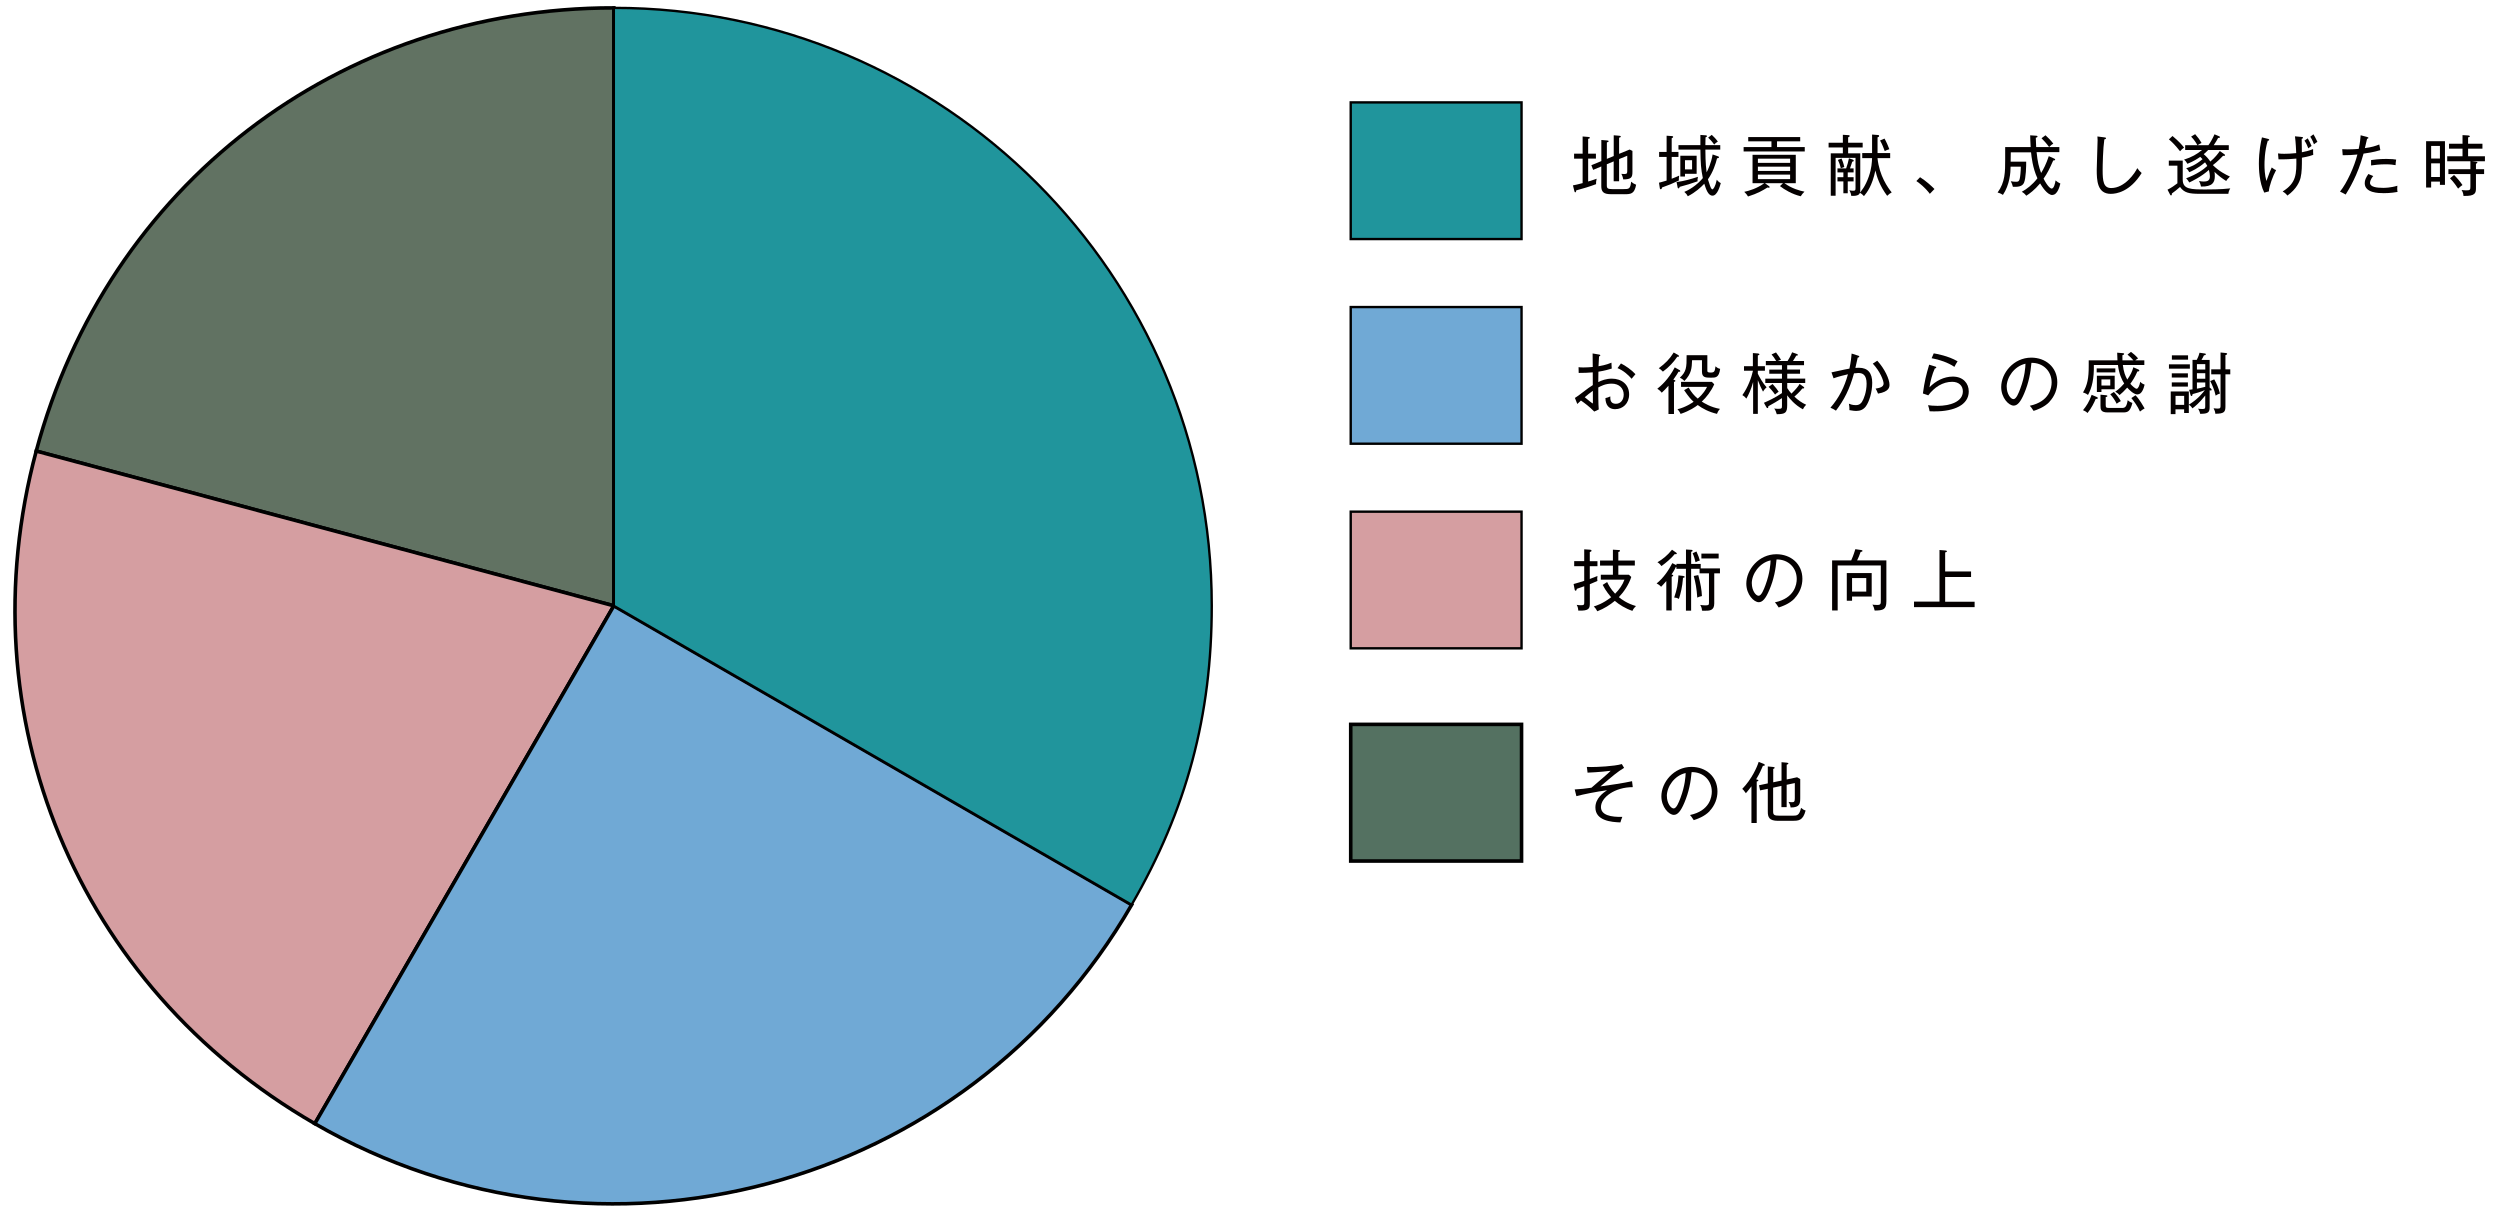 <?xml version="1.0" encoding="UTF-8"?>
<svg id="_レイヤー_1" data-name="レイヤー 1" xmlns="http://www.w3.org/2000/svg" version="1.1" viewBox="0 0 521 253">
  <defs>
    <style>
      .cls-1, .cls-2, .cls-3, .cls-4, .cls-5, .cls-6, .cls-7 {
        stroke: #000;
        stroke-miterlimit: 10;
      }

      .cls-1, .cls-2, .cls-4 {
        stroke-width: .5px;
      }

      .cls-1, .cls-3 {
        fill: #d59ea1;
      }

      .cls-2, .cls-7 {
        fill: #70a9d5;
      }

      .cls-3, .cls-5, .cls-6, .cls-7 {
        stroke-width: .75px;
      }

      .cls-4 {
        fill: #20959c;
      }

      .cls-5 {
        fill: #617262;
      }

      .cls-6 {
        fill: #547161;
      }

      .cls-8 {
        fill: #040000;
        stroke-width: 0px;
      }
    </style>
  </defs>
  <g>
    <g>
      <rect class="cls-6" x="281.49" y="150.96" width="35.6" height="28.48"/>
      <path class="cls-5" d="M127.92,126.25L7.55,94C22.39,38.62,70.59,1.64,127.92,1.64v124.61Z"/>
    </g>
    <g>
      <rect class="cls-1" x="281.49" y="106.63" width="35.6" height="28.48"/>
      <path class="cls-3" d="M127.92,126.25l-62.31,107.92C15.96,205.51-7.29,149.38,7.55,94l120.37,32.25Z"/>
    </g>
    <g>
      <rect class="cls-2" x="281.49" y="63.99" width="35.6" height="28.48"/>
      <path class="cls-7" d="M127.92,126.25l107.92,62.31c-34.41,59.6-110.62,80.02-170.23,45.61h0l62.31-107.92Z"/>
    </g>
    <g>
      <rect class="cls-4" x="281.49" y="21.34" width="35.6" height="28.48"/>
      <path class="cls-4" d="M127.92,126.25V1.64c68.82,0,124.61,55.79,124.61,124.61,0,22.92-5.24,42.46-16.7,62.31l-107.92-62.31Z"/>
    </g>
  </g>
  <g>
    <g>
      <path class="cls-8" d="M333.64,168.19c0,1.69,2.06,2.1,4.45,2.05-.18.46-.29.75-.4,1.15-1.88-.06-5.21-.35-5.21-3.11,0-1.95,1.65-3.06,2.43-3.6-2.28.32-4.81.82-6.39,1.24l-.35-1.4c1.45-.08,1.96-.15,3.49-.36,3.14-2.7,3.49-3,4-3.53-2.37.3-4.48.37-4.81.39l-.15-1.2c.26.01.51.03.94.03,1.11,0,4.72-.14,6.35-.62l.47.79c-1.48.91-2.13,1.48-4.94,3.87,1.8-.25,4.92-.71,6.6-1.09l.15,1.24c-3.69,0-6.63,2.1-6.63,4.15Z"/>
      <path class="cls-8" d="M356.29,169.04c-1.11,1.16-2.64,1.66-3.31,1.88-.4-.65-.6-.86-.79-1.07,4.12-.87,4.55-3.75,4.55-4.87,0-2.3-1.72-4.11-4.21-4.07-.18,2.03-.53,4.08-1.51,6.38-.76,1.8-1.42,2.53-2.19,2.53-1.02,0-2.6-1.6-2.6-3.87,0-2.88,2.56-6.13,6.28-6.13,2.96,0,5.41,1.98,5.41,5.13,0,1.43-.53,2.9-1.65,4.08ZM347.38,165.89c0,1.49.82,2.59,1.41,2.59s1.09-1.31,1.42-2.19c.97-2.61,1.05-4.48,1.08-5.19-2.34.51-3.92,2.84-3.92,4.79Z"/>
      <path class="cls-8" d="M367.38,159.62c-.25.62-.64,1.52-1.4,2.79.12.03.47.12.47.22,0,.14-.17.19-.35.25v8.63h-1.1v-7.64c-.43.58-.84,1.05-1.16,1.44-.4-.6-.58-.75-.76-.9,1.98-2.01,3.11-4.59,3.43-5.64l1.09.44c.11.04.19.14.19.22,0,.14-.18.17-.42.18ZM373.56,171.06h-3.02c-1.85,0-2.13-.76-2.13-1.9v-4.77l-1.61.33-.22-1.07,1.83-.39v-3.53l1.08.1c.21.01.35.07.35.17s-.07.15-.3.26v2.77l1.73-.36v-3.83l1.1.1c.17.01.33.08.33.18,0,.11-.07.14-.35.24v3.08l2.17-.46.65.39v3.75c0,1.3,0,2.17-2.01,2.16-.04-.36-.18-.79-.43-1.16.26.03.47.06.73.06.43,0,.58-.1.58-.82v-3.17l-1.7.36v4.66h-1.09v-4.43l-1.73.37v4.9c0,.76.15.94,1.37.94h2.71c.94,0,1.38-.07,1.74-1.63.37.32.62.46.95.55-.55,2.14-1.49,2.14-2.75,2.14Z"/>
    </g>
    <g>
      <path class="cls-8" d="M332.87,120.7c0,.18.01.28.03.37-.41.19-.53.25-1.58.68v3.9c0,1.11-.07,1.69-2.41,1.6-.01-.4-.11-.84-.33-1.2.36.06.57.08.86.08.72,0,.72-.1.72-.82v-3.14c-.24.08-.97.36-1.55.54-.06.22-.08.39-.25.39-.15,0-.18-.14-.21-.28l-.21-1.11c.75-.21,1.63-.46,2.21-.66v-3.06h-2.09v-1.05h2.09v-2.46l1.24.08c.12.01.28.06.28.21,0,.14-.14.22-.36.28v1.9h1.6v1.05h-1.6v2.66c.12-.04.8-.29,1.6-.62-.03.17-.06.47-.06.66ZM340.2,127.31c-1.42-.47-2.79-1.31-3.67-2.09-1,.83-2.19,1.6-3.65,2.17-.21-.41-.4-.68-.73-1.01.55-.17,1.84-.55,3.62-1.92-.22-.25-1.12-1.26-1.77-2.57l.93-.59c.26.54.72,1.45,1.66,2.43.87-.87,1.55-1.83,1.95-2.93h-4.93v-1.02h2.52v-1.91h-2.68v-1.05h2.68v-2.27l1.23.08c.07,0,.25.01.25.15,0,.15-.15.19-.35.26v1.77h3.44v1.05h-3.44v1.91h2.19l.51.47c-.51,1.58-1.55,3.14-2.59,4.21.5.41,1.71,1.33,3.57,1.85-.54.53-.66.82-.75,1.01Z"/>
      <path class="cls-8" d="M357.25,119.48v6.28c0,1.51-1,1.52-1.98,1.52-.35,0-.41,0-.58-.03-.01-.47-.12-.76-.37-1.19.24.04.58.1,1.07.1.69,0,.76-.11.76-.54v-6.14h-1.96v-.94h-1.76v8.73h-1.08v-8.73h-1.99v-.39s-.06.01-.11,0c-.15.33-.37.82-.9,1.56.24.07.35.14.35.22,0,.14-.11.18-.32.25v7.04h-1.12v-6.13c-.55.64-.8.9-1.08,1.19-.33-.35-.51-.47-.94-.69,1.38-1.07,2.53-2.77,3.27-4.23l.72.36c.06.03.08.06.14.08v-.29h1.99v-2.99l1.02.06c.28.01.35.07.35.18,0,.14-.1.17-.29.24v2.52h1.99v.94h4.01v1.02h-1.18ZM349.3,115.5c-.07,0-.17,0-.28-.03-.73.89-1.81,1.81-2.77,2.5-.28-.39-.48-.58-.84-.79,1.09-.64,2.03-1.38,3.04-2.62l.83.58c.07.04.17.14.17.21s-.06.14-.15.14ZM350.74,120.42c-.15,1.94-.47,3.21-.86,4.4-.35-.21-.55-.26-.98-.3.58-1.66.8-2.85.89-4.61l.95.11c.22.03.35.11.35.21,0,.14-.21.18-.35.19ZM353.35,117.17c-.17-.72-.33-1.27-.61-1.88l.8-.36c.44,1.02.5,1.15.71,1.88-.33.08-.54.18-.9.36ZM353.71,124.54c-.12-1.84-.36-3.13-.73-4.51l.94-.18c.48,1.77.71,3.13.76,4.37-.35.06-.66.17-.97.32ZM354.57,116.39v-1.02h3.6v1.02h-3.6Z"/>
      <path class="cls-8" d="M373.99,124.72c-1.11,1.16-2.64,1.66-3.31,1.88-.4-.65-.6-.86-.79-1.07,4.12-.87,4.55-3.75,4.55-4.87,0-2.3-1.72-4.11-4.21-4.07-.18,2.03-.53,4.08-1.51,6.38-.76,1.8-1.42,2.53-2.19,2.53-1.02,0-2.6-1.6-2.6-3.87,0-2.88,2.56-6.13,6.28-6.13,2.96,0,5.41,1.98,5.41,5.13,0,1.43-.53,2.9-1.65,4.08ZM365.08,121.57c0,1.49.82,2.59,1.41,2.59s1.09-1.31,1.42-2.19c.97-2.61,1.05-4.48,1.08-5.19-2.34.51-3.92,2.84-3.92,4.79Z"/>
      <path class="cls-8" d="M390.68,127.24c-.06-.37-.24-.88-.47-1.24.3.04.57.07,1.02.07.73,0,.73-.24.73-.97v-7.26h-8.99v9.38h-1.16v-10.43h3.98c.14-.29.5-1.12.86-2.34l1.19.17c.11.01.3.04.3.19,0,.12-.1.17-.39.22-.32.86-.37,1.02-.73,1.76h6.1v8.49c0,1.76-.64,1.94-2.45,1.96ZM385.97,124.32v.87h-1.1v-5.77h5.19v4.9h-4.08ZM388.93,120.47h-2.96v2.82h2.96v-2.82Z"/>
      <path class="cls-8" d="M398.88,126.51v-1.13h5.31v-10.76l1.24.1c.12.01.3.04.3.17s-.07.15-.36.24v3.96h5.4v1.15h-5.4v5.16h6.14v1.13h-12.64Z"/>
    </g>
    <g>
      <path class="cls-8" d="M336.63,85.28c-1.42,0-2.03-.94-2.06-2.32.25-.04.72-.19,1.02-.35-.01.51-.07,1.54,1.16,1.54,1.01,0,1.63-.83,1.63-1.92,0-1.27-.9-2.28-2.52-2.28-1.3,0-2.24.51-2.78.8,0,1.13,0,3.54.1,4.58l-.94.44c-1.07-1.09-1.95-1.72-2.77-2.3-.43.4-.48.46-.76.72l-.5-1.26c.22-.12.77-.53.98-.68,1.95-1.47,2.13-1.62,2.75-1.99-.01-1.3-.01-1.44-.01-2.66-1.15.08-1.51.12-2.93.12l-.03-1.2c.3.04.51.06,1.01.06.54,0,1.36-.04,1.95-.1,0-1.4,0-1.55-.03-2.82l1.31.22c.18.03.29.06.29.18,0,.15-.15.19-.26.21-.08,1.15-.1,1.73-.11,2.06.33-.06,1.59-.26,2.7-.75.01.19.03,1.08.06,1.23-.51.15-1.48.46-2.78.65-.01,1.26-.03,1.4-.03,2.17.69-.35,1.65-.72,2.82-.72,2.06,0,3.61,1.23,3.61,3.28,0,1.92-1.34,3.08-2.89,3.08ZM331.95,81.45c-.6.41-1.15.86-1.69,1.33.79.65,1.56,1.29,1.62,1.29.08,0,.07-.08.08-.28.01-.28-.01-1.96-.01-2.34ZM340.02,78.93c-.71-.83-1.74-1.74-2.93-2.21l.72-.98c.95.48,2.2,1.34,3.02,2.24-.22.24-.48.55-.8.95Z"/>
      <path class="cls-8" d="M350.02,77.12c.08.06.15.12.15.21,0,.14-.11.17-.37.14-.18.33-.39.69-1.08,1.65.28.08.43.13.43.24,0,.12-.08.15-.29.24v6.68h-1.15v-5.89c-.61.68-.93,1.04-1.4,1.45-.15-.19-.42-.52-.93-.82.71-.55,2.38-2.01,3.64-4.46l1,.57ZM349.74,74c.07.04.17.12.17.21,0,.14-.08.14-.37.14-.72,1.05-1.7,2.16-2.99,3.1-.4-.43-.66-.6-.86-.71,1.38-1.02,2.27-1.92,3.11-3.28l.94.54ZM351.91,80.76c.58,1.01,1.13,1.67,1.9,2.31,1.19-1.01,1.66-1.9,1.94-2.45h-5.42v-1.04h6.41l.51.5c-.64,1.45-1.65,2.74-2.6,3.61.43.28,1.87,1.2,3.79,1.52-.4.47-.53.76-.62,1.04-1.7-.4-3.03-1.11-4.01-1.84-.5.39-1.63,1.19-3.57,1.85-.24-.54-.53-.84-.66-.98,1.65-.37,3.08-1.34,3.37-1.55-.54-.48-1.08-1.08-1.98-2.42l.96-.55ZM354.68,75.07h-2.05c-.07,1.65-.11,2.78-1.6,4.33-.36-.4-.69-.57-.95-.69,1.33-1.24,1.43-2.06,1.41-4.69h4.32v3.22c0,.17,0,.4.61.4.82,0,.95-.14,1.09-1.3.14.12.44.43.97.53-.26,1.84-.91,1.84-1.94,1.84-1.16,0-1.85-.06-1.85-1.27v-2.37Z"/>
      <path class="cls-8" d="M366.33,86.25h-.98v-6.64c-.41,1.54-.94,2.66-1.41,3.46-.28-.35-.47-.51-.83-.73,1.2-1.66,1.91-3.72,2.21-5.08h-1.87v-.94h1.85v-2.74l1.04.08c.07,0,.32.06.32.18s-.07.14-.33.24v2.24h1.48v.94h-1.48v.62c.33.71,1.08,2.03,1.83,2.84-.4.32-.64.72-.75.9-.37-.68-.66-1.33-1.08-2.39v7.03ZM372.46,77.01h2.67v.87h-2.67v1.02h3.75v.91h-3.75v1.07c.3.48.64.89.88,1.15.9-.89,1.41-1.49,1.7-2.02l.79.57c.15.11.17.19.17.24,0,.15-.22.14-.39.14-.54.71-1.4,1.47-1.66,1.7.76.72,1.55,1.29,2.46,1.69-.43.43-.58.76-.68.95-1.66-.88-2.81-2.27-3.28-2.92v2.05c0,1.63-.42,1.88-2.17,1.89-.14-.5-.29-.87-.54-1.19.22.04.47.07.9.07.68,0,.72-.14.72-.62v-1.61c-1.18.75-1.6,1.02-2.84,1.69,0,.14.01.39-.18.39-.11,0-.18-.1-.26-.25l-.48-.86c.8-.35,2.31-1.02,3.76-2.02v-2.1h-3.47v-.91h3.47v-1.02h-2.64v-.87h2.64v-.91h-3.36v-.88h2.16c-.32-.57-.66-1-.97-1.37l.93-.41c.47.6.82,1.15,1.04,1.52l-.66.26h2.03c.08-.12.64-1.02.95-1.81l1.02.36c.07.03.19.11.19.19,0,.11-.15.14-.36.15-.12.23-.29.53-.68,1.11h2.31v.88h-3.51v.91ZM369.41,80.03c.66.72,1.01,1.22,1.26,1.6-.41.3-.5.36-.75.6-.43-.65-1.11-1.37-1.34-1.62l.83-.58Z"/>
      <path class="cls-8" d="M388.84,84.69c-.5.66-1.15.95-2.02.95-.18,0-.69-.03-1.41-.17.04-.53-.06-1.12-.1-1.34.28.11.73.3,1.42.3.76,0,1.09-.36,1.3-.68.37-.55.97-2.06.97-3.79,0-1.95-.91-2.23-1.74-2.23-.18,0-.25.01-.89.08-.9,3.28-2.07,5.56-3.76,7.77-.36-.25-.76-.46-1.15-.61,1.79-2.06,2.93-4.32,3.65-6.97-.37.07-2.13.5-3,.84l-.43-1.24c.32-.06,1.24-.26,1.4-.3,1.13-.25,1.84-.4,2.34-.48.3-1.38.4-2.43.46-3.14l1.34.43c.17.06.25.07.25.19,0,.15-.15.19-.33.24-.06.25-.32,1.42-.48,2.13.44-.03.66-.03.73-.03,1.91,0,2.78,1.13,2.78,3.13s-.66,4.02-1.33,4.91ZM391.38,82.03c-.21-.57-.4-.87-.51-1.04.82-.14,1.67-.32,1.67-1.05,0-.62-.69-2.5-2.25-4.16l.93-.61c1.56,1.69,2.55,3.89,2.55,4.98,0,.47,0,1.47-2.38,1.88Z"/>
      <path class="cls-8" d="M403.25,85.74c-.48,0-.84-.01-1.12-.03-.06-.35-.11-.57-.14-.65-.06-.22-.14-.5-.18-.62.43.06,1.04.14,1.99.14,2.56,0,5.26-.84,5.26-3.02,0-1.15-.8-1.99-2.23-1.99-1.98,0-3.71,1.13-4.98,2.82l-1.12-.39c.36-2.6.64-3.72,1.31-6l1.33.41c.08.03.15.08.15.17,0,.07-.06.19-.3.19-.55,1.2-.94,2.73-1.12,3.94,1.3-1.33,3.02-2.23,4.87-2.23,2.12,0,3.32,1.38,3.32,3.1,0,2.82-3.06,4.15-7.04,4.15ZM407.3,76.46c-1.31-.91-3.22-1.54-4.75-1.81l.44-1.01c.48.08,3.04.51,4.97,1.66-.29.44-.43.69-.66,1.16Z"/>
      <path class="cls-8" d="M427.11,83.75c-1.11,1.16-2.64,1.66-3.31,1.88-.4-.65-.6-.86-.79-1.07,4.12-.87,4.55-3.75,4.55-4.87,0-2.3-1.72-4.11-4.21-4.07-.18,2.03-.53,4.08-1.51,6.38-.76,1.8-1.42,2.53-2.19,2.53-1.02,0-2.6-1.6-2.6-3.87,0-2.88,2.56-6.13,6.28-6.13,2.96,0,5.41,1.98,5.41,5.13,0,1.43-.53,2.9-1.65,4.08ZM418.2,80.59c0,1.49.82,2.59,1.41,2.59s1.09-1.31,1.42-2.19c.97-2.61,1.05-4.48,1.08-5.19-2.34.51-3.92,2.84-3.92,4.79Z"/>
      <path class="cls-8" d="M445.47,82.21c-.82,0-1.77-1-2.16-1.43-.65.73-1.12,1.16-1.59,1.55-.22-.25-.62-.57-.91-.71.29-.19.89-.58,1.87-1.7-.47-.73-1.08-1.99-1.3-3.86h-5.02c.06,2.81-.39,4.75-1.22,6.25-.14-.11-.44-.35-1.04-.52.93-1.56,1.19-3.02,1.19-5.51v-1.19h5.99c-.04-.87-.06-1.16-.06-1.59l1.2.1c.11.01.25.03.25.15,0,.15-.14.21-.36.29-.01.64,0,.84.01,1.05h2.28c-.33-.4-.75-.8-1.23-1.19l.73-.57c.41.3,1.04.83,1.48,1.36-.19.11-.33.19-.58.4h1.88v.97h-4.48c.18,1.49.51,2.3.93,3.04.68-.97,1.02-1.69,1.26-2.56l1.07.47c.11.06.17.12.17.19,0,.21-.15.21-.4.22-.51,1.19-1.04,1.98-1.47,2.56.39.47,1.05,1.04,1.31,1.04.3,0,.59-.61.76-1.45.11.12.37.4.91.59-.21.87-.61,2.03-1.48,2.03ZM436.74,83.14c-.3.75-.87,1.91-1.7,2.93-.29-.28-.57-.44-.94-.59.66-.8,1.31-1.76,1.8-3.2l1.04.44c.11.04.24.1.24.24,0,.19-.25.19-.43.18ZM436.95,77.61v-.84h3.89v.84h-3.89ZM437.94,81.12v.58h-.95v-3.39h3.71v2.81h-2.75ZM442.39,85.95h-3.13c-1.47,0-1.52-.62-1.52-1.42v-2.28l1.12.11c.17.01.32.04.32.19s-.24.18-.35.19v1.66c0,.52.1.62.8.62h2.55c.66,0,1-.17,1.23-1.62.23.21.48.4.98.57-.47,1.89-1.04,1.98-2.01,1.98ZM439.78,79.07h-1.84v1.27h1.84v-1.27ZM441.11,84.14c-.36-.73-.73-1.29-1.33-1.98l.76-.48c.47.48,1.08,1.27,1.44,1.91-.3.15-.54.3-.87.55ZM445.97,85.77c-.51-1.15-1.18-2.06-1.8-2.81l.87-.59c.89.93,1.66,2.34,1.9,2.75-.36.18-.48.28-.97.65Z"/>
      <path class="cls-8" d="M452.01,76.83v-.91h4.36v.91h-4.36ZM460.71,81.38c-.08,0-.17-.03-.22-.04v3.49c0,1.06-.25,1.42-1.98,1.41-.06-.36-.23-.79-.44-1.08.23.04.43.08.95.08.55,0,.55-.18.55-.64v-2.17c-1.3,1.63-2.19,2.31-2.67,2.67-.26-.43-.62-.69-.75-.76v1.73h-.98v-.77h-1.8v1h-.99v-4.72h3.77v2.75c1.91-1.12,3.05-2.64,3.34-3.03-.93.39-1.81.64-2.56.83-.01.33-.14.4-.24.4-.08,0-.14-.06-.18-.22l-.3-1.07c.21-.03.3-.04.71-.1v-6.14h.88c.35-.66.5-1.16.58-1.49l1.04.15c.12.01.28.04.28.17,0,.18-.28.21-.4.22-.17.36-.28.58-.51.96h1.7v5.75l.23.19c.11.08.19.19.19.3,0,.12-.15.12-.21.12ZM452.6,78.68v-.88h3.36v.88h-3.36ZM452.6,80.57v-.88h3.36v.88h-3.36ZM452.62,74.95v-.9h3.37v.9h-3.37ZM455.18,82.5h-1.8v1.87h1.8v-1.87ZM459.58,75.89h-1.74v1.12h1.74v-1.12ZM459.58,77.77h-1.74v1.16h1.74v-1.16ZM459.58,79.71h-1.74v1.29c.35-.06.97-.17,1.74-.39v-.9ZM461.74,82.45c-.26-1.23-.71-2.21-1.13-3.04l.84-.35c.54.95.9,1.84,1.19,2.95-.41.14-.51.18-.9.44ZM463.78,78.02v6.65c0,1.16-.23,1.55-2.11,1.56,0-.39-.18-.82-.36-1.15.25.03.55.07.91.07.54,0,.54-.19.54-.76v-6.38h-1.94v-1.04h1.94v-3.51l1.02.1c.13.01.36.04.36.18s-.19.24-.36.27v2.96h1.01v1.04h-1.01Z"/>
    </g>
    <g>
      <path class="cls-8" d="M332.62,38.38c-1.15.44-3.03,1.02-4.14,1.3-.01.17-.03.4-.19.4-.12,0-.15-.11-.21-.33l-.28-1.12c.46-.08.94-.18,2.02-.47v-5.1h-1.78v-1.04h1.78v-3.58l1.22.1c.15.01.3.1.3.18,0,.12-.25.18-.37.22v3.08h1.62v1.04h-1.62v4.77c.97-.29,1.33-.43,1.77-.58-.12.64-.14.72-.12,1.13ZM338.41,40.47h-2.71c-1.58,0-1.99-.55-1.99-1.69v-4.09l-1.7.71-.37-.97,2.08-.86v-4.4l1.19.1c.24.01.32.07.32.17,0,.12-.08.15-.36.24v3.43l1.43-.59v-4.33l1.17.1c.08,0,.3.04.3.17s-.08.15-.35.24v3.36l2.2-.9.58.29v4.38c0,1.16-.25,1.55-1.91,1.56-.14-.68-.28-.94-.4-1.16.18.03.35.04.62.04.6,0,.61-.19.61-.75v-3.06l-1.7.69v4.63h-1.13v-4.15l-1.43.6v4.41c0,.62.21.77,1.15.77h2.32c1.11,0,1.44,0,1.6-1.55.3.28.54.43,1.04.64-.37,1.94-1.08,1.98-2.56,1.98Z"/>
      <path class="cls-8" d="M349.87,37.62c-1.34.65-2.06.93-3.5,1.45-.03.15-.07.37-.28.37-.11,0-.17-.11-.18-.19l-.18-1.18c.3-.07.65-.15,1.59-.44v-4.93h-1.56v-1.04h1.56v-3.38l1.12.08c.14.01.24.04.24.17s-.1.18-.3.28v2.85h1.41v1.04h-1.41v4.55c.68-.25,1.13-.46,1.56-.65-.07.44-.08.64-.07,1.01ZM353.79,37.78c-1.65.58-2.13.72-3.75,1.16-.03.11-.07.32-.25.32-.11,0-.15-.1-.18-.23l-.21-1.09c1.65-.22,3-.61,4.45-1.09-.1.61-.11.68-.07.94ZM356.87,40.77c-.9,0-1.33-1.33-1.7-2.48-.72.76-1.81,1.78-3.43,2.61-.18-.36-.33-.55-.73-.91,1.65-.68,3.08-1.91,3.86-2.88-.4-1.92-.46-3-.51-5.93h-4.57v-.93h4.57v-2.13l1.12.08c.12.01.25.04.25.18,0,.12-.15.18-.3.24,0,.26-.03,1.4-.03,1.63h3.1v.93h-3.1c0,.39,0,3.06.26,4.73.26-.5.94-1.87,1.25-3.72l1.04.36c.17.06.29.1.29.21,0,.17-.17.19-.41.24-.29,1.18-.86,2.92-1.9,4.37.35,1.15.58,1.76.68,1.88.06.08.15.21.26.21.17,0,.61-.54.91-2.01.22.3.47.53.83.71-.14.53-.69,2.62-1.73,2.62ZM351.15,36.22v.57h-.97v-4.33h3.4v3.76h-2.43ZM352.63,33.39h-1.48v1.91h1.48v-1.91ZM357.24,30.13c-.21-.3-.51-.73-1.26-1.45l.75-.58c.37.32.98.97,1.27,1.41-.37.22-.5.32-.76.62Z"/>
      <path class="cls-8" d="M363.37,31.56v-.91h5.8v-1.19h-4.84v-.9h10.83v.9h-4.83v1.19h5.78v.91h-12.74ZM375.27,40.9c-1.8-.43-3.39-1.38-4.33-2.12l.64-.6h-3.76l.84.61c.08.06.14.14.14.19,0,.12-.11.14-.19.14-.12,0-.21-.03-.28-.04-.98.61-2.01,1.23-4.04,1.87-.24-.4-.39-.58-.79-.97,1.05-.22,2.66-.71,4.18-1.8h-2.45v-5.92h9.01v5.92h-2.37c1.51,1.09,3.15,1.56,4.18,1.76-.4.41-.46.48-.77.95ZM373.06,33.07h-6.71v.87h6.71v-.87ZM373.06,34.73h-6.71v.89h6.71v-.89ZM373.06,36.39h-6.71v.94h6.71v-.94Z"/>
      <path class="cls-8" d="M393.28,40.8c-1.56-2.09-2.14-3.96-2.45-5.27-.68,3.24-1.76,4.59-2.38,5.34-.39-.41-.5-.5-.84-.69-.1.25-.29.72-1.81.64-.07-.51-.14-.69-.39-1.17.28.06.46.1.73.1.47,0,.55-.03.55-.55v-6.3h-4.15v7.89h-1.01v-8.84h2.52v-1.22h-2.97v-.98h2.97v-1.66l1.24.08c.08,0,.18.03.18.17,0,.11-.03.14-.32.29v1.12h3.03v.98h-3.03v1.22h2.53v7.43c0,.19,0,.54-.06.73.25-.26,1.12-1.26,1.83-3.3.6-1.72.65-2.95.69-3.86h-2.05v-1.05h2.05v-3.86l1.26.1c.17.01.21.1.21.19,0,.17-.11.21-.33.29v3.28h2.63v1.05h-2.64c.37,3.69,2.19,6.21,2.96,7.15-.35.19-.59.37-.95.72ZM386.01,33.68c-.06.15-.24.83-.47,1.41h.75v.84h-1.22v1h1.22v.87h-1.22v2.48h-.91v-2.48h-1.23v-.87h1.23v-1h-1.23v-.84h1.81c.24-.64.44-1.41.58-2.1l.82.28c.08.03.18.1.18.21,0,.19-.25.21-.3.21ZM383.63,35.06c-.15-.65-.32-1.12-.61-1.73l.75-.3c.17.37.4.94.58,1.77l-.72.26ZM392.78,31.48c-.17-.48-.57-1.52-.98-2.2l.93-.4c.29.48.84,1.69,1.01,2.21-.37.1-.75.28-.95.39Z"/>
      <path class="cls-8" d="M402.18,40.4c-1.04-1.38-2.1-2.17-2.81-2.67l.77-.8c1.33.84,2.38,1.84,3,2.46l-.97,1.01Z"/>
      <path class="cls-8" d="M427.75,40.65c-1.12,0-2.2-1.79-2.59-2.43-1.19,1.41-2.17,2.12-2.88,2.57-.11-.14-.4-.53-.94-.82,1.05-.58,2.17-1.42,3.26-2.81-1.01-2.21-1.23-4.47-1.33-5.42h-4.22c0,.22-.03,1.77-.03,1.95h3.24c.01.77-.04,3.46-.46,4.4-.37.84-1.38.87-2.31.84-.07-.35-.28-.87-.44-1.16.36.07.72.11,1.07.11.43,0,.62-.04.77-.53.12-.39.25-1.72.25-2.62h-2.13c-.01,1.25-.17,3.74-1.6,5.89-.18-.13-.5-.33-1.11-.5,1.58-2.14,1.58-4.32,1.58-6.88v-2.59h5.31c-.07-1.04-.08-1.88-.1-2.45l1.2.08c.1,0,.33.01.33.17s-.19.21-.36.25c.01.41.03,1,.08,1.95h4.83v1.06h-4.74c.21,2.06.46,3.06.94,4.34.46-.73,1.05-1.83,1.6-3.51l1.12.51c.1.04.21.11.21.22,0,.12-.18.18-.41.18-.76,1.74-1.24,2.7-2.01,3.78.9,1.76,1.49,2.07,1.7,2.07.46,0,.72-1.11.8-1.7.35.29.6.48,1,.65-.12.51-.58,2.37-1.65,2.37ZM427.03,30.65c-.47-.69-1.19-1.47-1.58-1.84l.83-.62c.52.46,1.15,1.11,1.63,1.74-.22.12-.58.39-.88.72Z"/>
      <path class="cls-8" d="M439.89,40.4c-2.85,0-2.93-2.84-2.93-5.06,0-.98.18-5.26.18-6.13,0-.39-.01-.55-.04-.77l1.47.19c.21.03.33.06.33.18s-.19.22-.36.25c-.28,1.88-.35,5.45-.35,6.35,0,2.35.17,3.78,1.78,3.78,2.86,0,4.97-3.15,5.44-4.15.35.47.48.66.91,1.02-2.45,3.93-5.28,4.34-6.43,4.34Z"/>
      <path class="cls-8" d="M454.88,33.48v3.97c0,2.03,1.74,2.03,4.86,2.03s4.4-.15,5.05-.22c-.25.41-.35.69-.4,1.13h-6c-2.19,0-3.22-.22-4.07-1.43-.72.64-1.07.9-1.7,1.36,0,.19.01.4-.17.4-.12,0-.18-.11-.22-.19l-.52-1c.82-.41,1.45-.86,2.06-1.33v-3.68h-1.79v-1.05h2.91ZM452.75,28.34c1.38,1.15,2.06,1.96,2.41,2.42-.29.21-.6.47-.84.76-1-1.29-1.73-1.98-2.32-2.48l.76-.71ZM463.59,32.17s.11.08.11.15c0,.08-.06.17-.19.17-.07,0-.14-.01-.22-.03-.39.4-1.11,1.18-2.13,1.95,1.31,1.31,2.74,2.01,3.55,2.38-.55.55-.68.75-.77.93-.79-.5-1.56-1.05-2.45-1.91.03.1.08.43.08.86,0,1.31-.44,2.26-2.89,2.21-.06-.44-.25-.86-.4-1.16.41.1.76.11.97.11.95,0,1.29-.3,1.29-1.12,0-.33-.1-.9-.21-1.3-1.54,1.41-3.47,2.32-4.08,2.62-.14-.26-.48-.72-.66-.87,2.21-.83,3.58-1.79,4.41-2.57-.08-.17-.18-.33-.47-.76-1.51,1.31-2.84,1.87-3.29,2.06-.1-.21-.33-.6-.65-.82.79-.24,1.96-.66,3.42-1.9-.17-.18-.3-.32-.48-.48-.57.39-1.27.87-2.67,1.45-.17-.33-.42-.66-.71-.87,1.58-.5,2.7-1.13,3.75-2.01h-3.51v-1h2.53c-.12-.28-.58-1.07-1.29-1.79l.84-.51c.57.64.94,1.15,1.33,1.84-.18.08-.48.22-.83.46h2.26c.39-.51.9-1.41,1.27-2.27l.97.41c.06.03.17.07.17.18,0,.17-.22.17-.39.17-.21.4-.46.86-.91,1.51h3.14v1h-4.3c-.41.44-.72.71-.93.87.66.54,1.07,1.08,1.38,1.54,1.02-.86,1.62-1.67,1.98-2.2l1,.71Z"/>
      <path class="cls-8" d="M472.82,39.89l-.95.25c-1.05-2.14-1.12-4.92-1.12-6.03,0-2.63.44-4.62.64-5.48l1.3.32c.12.03.21.08.21.19,0,.17-.21.19-.3.19-.68,2.24-.68,4.5-.68,5.04,0,.72.04,2.1.4,3.35.71-1.92.79-2.14,1.11-2.82.46.37.69.47.91.55-.68,1.22-1.47,3.39-1.51,4.44ZM479.72,32.87c0,1.65,0,3.06-.28,4.18-.19.79-.84,2.35-2.75,3.71-.3-.44-.76-.73-.98-.86,2.88-1.79,2.88-3.65,2.85-6.85-.84.1-2.45.19-3.72.15l-.1-1.23c.47.06.71.08,1.29.08s1.48-.03,2.5-.14c-.01-.36-.1-2.38-.26-3.5l1.29.12c.25.03.39.04.39.17,0,.14-.19.21-.28.24,0,.26.01,1.55.04,2.79,1.04-.21,1.56-.35,2.34-.66-.01.5,0,.77.03,1.2-.33.12-.93.35-2.35.59ZM481.05,30.91c-.22-.61-.47-1.12-.8-1.6l.68-.48c.26.43.61,1.09.8,1.59-.19.14-.43.29-.68.5ZM482.23,30.07c-.08-.25-.33-.9-.77-1.58l.66-.5c.1.17.54.9.83,1.58-.3.18-.43.25-.72.5Z"/>
      <path class="cls-8" d="M492.56,32.03c-1.24,4.56-3.06,7.44-3.72,8.51-.33-.21-.87-.46-1.18-.61,1.47-1.83,3-5.26,3.62-7.73-1.12.11-1.73.14-3.06.15l-.1-1.26c.32.01.65.04,1.15.04.91,0,1.76-.06,2.28-.1.29-1.3.36-2.13.41-2.84l1.34.35c.21.06.28.12.28.19,0,.15-.21.19-.28.19-.08.3-.39,1.67-.46,1.95,1.43-.19,2.2-.44,3-.76l.22,1.18c-1.36.43-2.97.66-3.53.73ZM496.7,40.25c-.87,0-3.89,0-3.89-2.07,0-.64.24-1.16.76-1.92l1.02.44c-.57.59-.68,1.24-.68,1.4,0,.88,1.41,1.05,2.75,1.05.26,0,1.51,0,2.95-.44-.01.17-.03.33-.03.58,0,.37.03.5.07.71-1.41.26-2.67.26-2.96.26ZM499.23,34.42c-.44-.07-1.01-.18-2.06-.18-1.29,0-2.41.15-3.04.24v-1.12c.46-.07,1.62-.24,3.2-.24,1.11,0,1.63.08,2.03.14-.1.44-.12.98-.12,1.16Z"/>
      <path class="cls-8" d="M508.48,38.53v-.68h-1.83v1.23h-1.05v-9.66h3.93v9.1h-1.05ZM508.48,30.41h-1.83v2.63h1.83v-2.63ZM508.48,34.04h-1.83v2.84h1.83v-2.84ZM515.16,33.61l.94.12c.08.01.19.06.19.14,0,.15-.24.22-.3.25v1.14h1.7v1.02h-1.7v2.93c0,.94-.08,1.71-2.6,1.62-.03-.58-.22-.95-.4-1.24.3.06.71.08,1.02.08.72,0,.82-.11.82-.75v-2.64h-4.58v-1.02h4.58v-1.65h-4.83v-1.04h3.19v-1.58h-2.81v-1.04h2.81v-1.79l1.23.07c.08,0,.29.06.29.18s-.11.17-.36.22v1.32h2.99v1.04h-2.99v1.58h3.51v1.04h-2.71ZM512.27,39.31c-.17-.26-.9-1.38-1.69-2.15l.84-.69c.54.5,1.29,1.38,1.76,2.09-.18.13-.44.29-.91.75Z"/>
    </g>
  </g>
</svg>